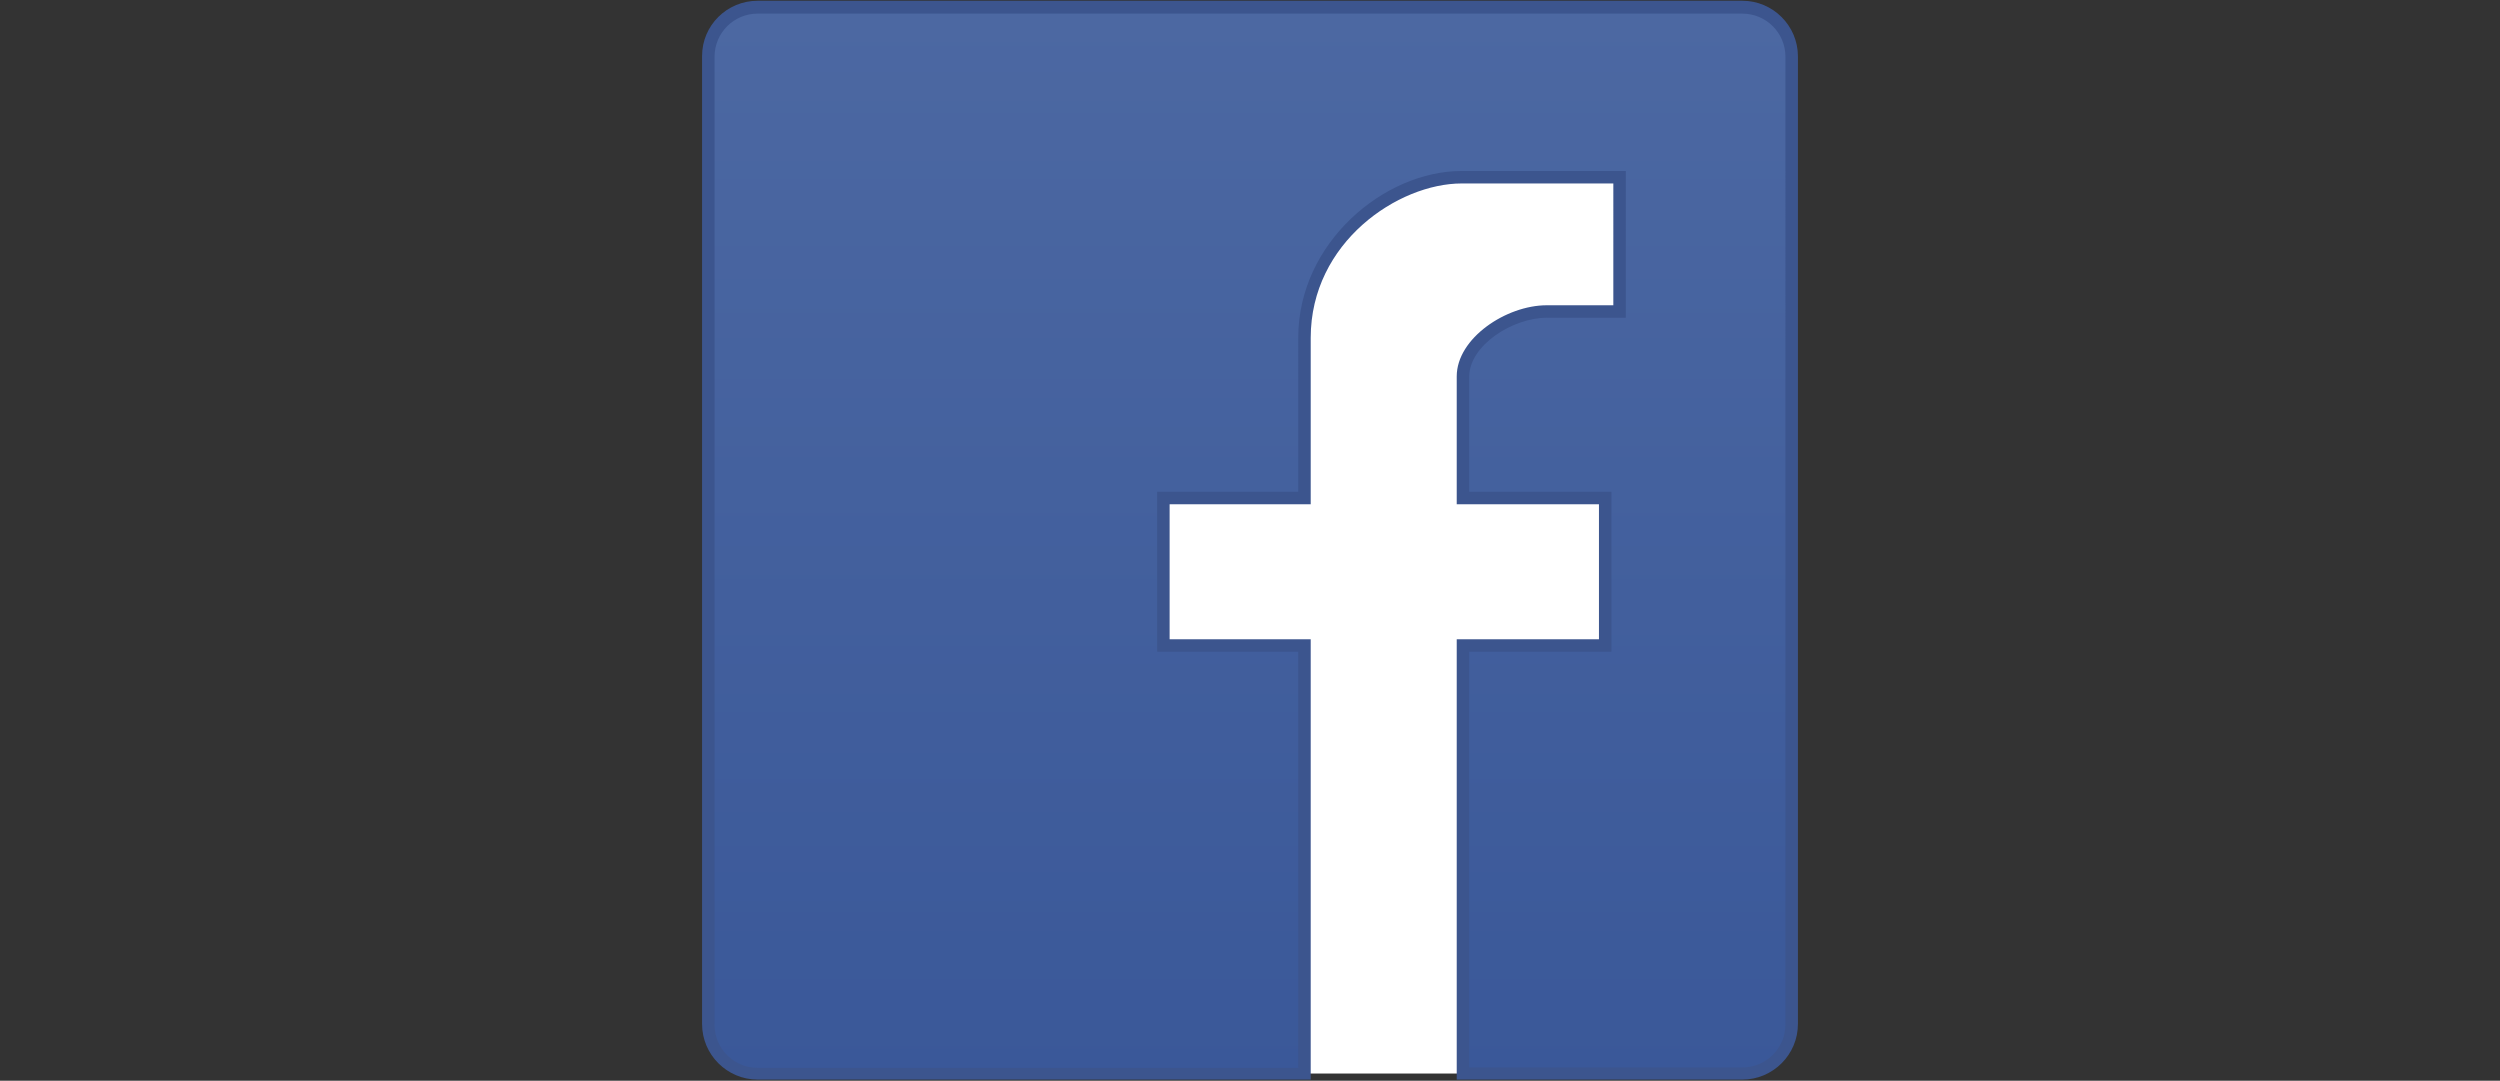<?xml version="1.0" encoding="UTF-8"?> <!-- Generator: Adobe Illustrator 23.0.3, SVG Export Plug-In . SVG Version: 6.00 Build 0) --> <svg xmlns="http://www.w3.org/2000/svg" xmlns:xlink="http://www.w3.org/1999/xlink" version="1.1" id="Layer_1" x="0px" y="0px" viewBox="0 0 660.9 285.7" style="enable-background:new 0 0 660.9 285.7;" xml:space="preserve"><rect x="0" y="0" width="660.9" height="285.7" fill="#333333" stroke="none"/> <style type="text/css"> .st0{fill:#FFFFFF;} .st1{fill:url(#SVGID_1_);} .st2{fill:#3C558E;} </style> <g> <path class="st0" d="M473.7,270.7c0,7.2-5.9,13.1-13.1,13.1H200.3c-7.2,0-13.1-5.9-13.1-13.1V15c0-7.2,5.9-13.1,13.1-13.1h260.3 c7.2,0,13.1,5.9,13.1,13.1V270.7z"></path> <g> <linearGradient id="SVGID_1_" gradientUnits="userSpaceOnUse" x1="330.454" y1="3.334" x2="330.454" y2="285.259"> <stop offset="0" style="stop-color:#4C68A2"></stop> <stop offset="1" style="stop-color:#3A5899"></stop> </linearGradient> <path class="st1" d="M473.7,270.7V15c0-7.2-5.9-13.1-13.1-13.1h-23.3H223.6h-23.3c-7.2,0-13,5.8-13.1,13v232.5l0,23.3 c0,7.2,5.9,13,13.1,13h144.6V170.6h-37.3v-39h37.3V89.3c0-25.4,23-42.4,41.6-42.4h41.8v35.5h-19.3c-9.5,0-22.2,7.7-22.2,17.2v32.1 h37.6v39h-37.6v113.2h50.5h23.3C467.8,283.8,473.7,278,473.7,270.7z"></path> <path class="st2" d="M460.6,285.4h-75.5V169h37.6v-35.7h-37.6V99.5c0-10.1,13.1-18.8,23.8-18.8h17.6V48.5h-40.1 c-16.7,0-39.9,15.5-39.9,40.8v44h-37.3V169h37.3v116.4H200.3c-8.1,0-14.7-6.6-14.7-14.7l0-255.9c0-8.1,6.6-14.6,14.7-14.6h260.3 c8.1,0,14.7,6.6,14.7,14.7v255.8C475.3,278.8,468.7,285.4,460.6,285.4z M388.4,282.2h72.2c6.3,0,11.4-5.1,11.4-11.4V15 c0-6.3-5.1-11.4-11.4-11.4H200.3c-6.3,0-11.4,5.1-11.4,11.4l0,255.9c0,6.3,5.1,11.4,11.4,11.4h142.9V172.3h-37.3V130h37.3V89.3 c0-25.2,22.8-44.1,43.2-44.1h43.4V84h-20.9c-9,0-20.5,7.3-20.5,15.6V130h37.6v42.3h-37.6V282.2z"></path> </g> </g> </svg> 